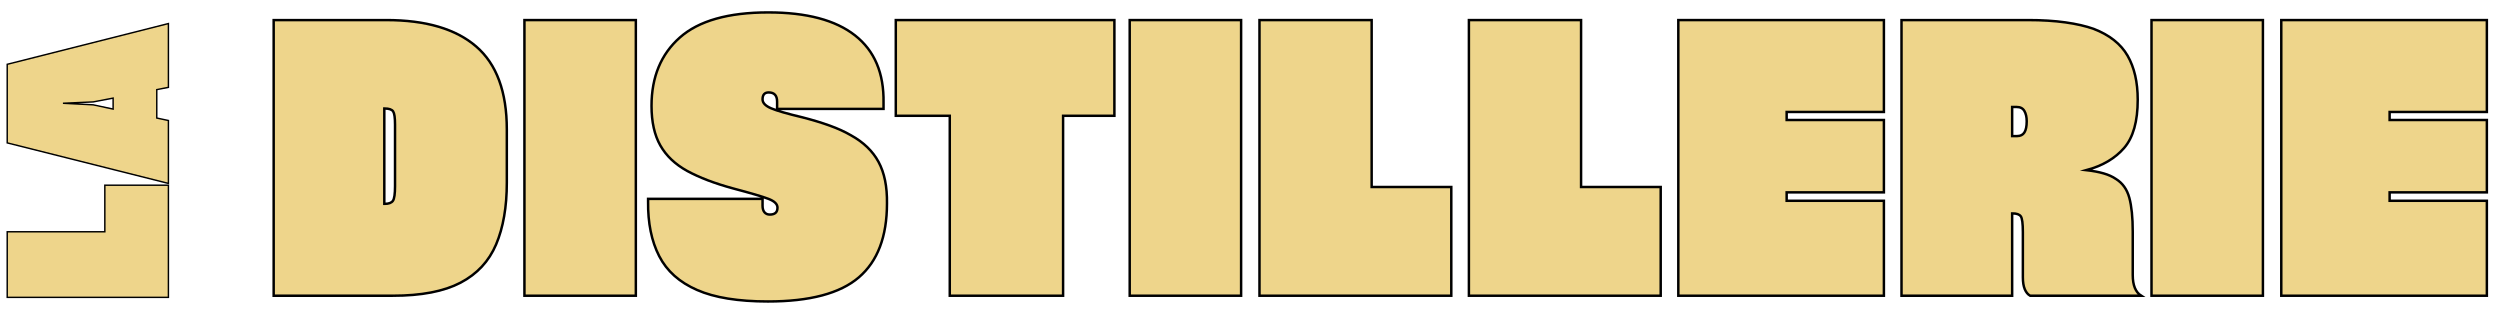 <?xml version="1.0" encoding="UTF-8" standalone="no"?>
<!DOCTYPE svg PUBLIC "-//W3C//DTD SVG 1.1//EN" "http://www.w3.org/Graphics/SVG/1.1/DTD/svg11.dtd">
<svg width="100%" height="100%" viewBox="0 0 1891 238" version="1.1" xmlns="http://www.w3.org/2000/svg" xmlns:xlink="http://www.w3.org/1999/xlink" xml:space="preserve" xmlns:serif="http://www.serif.com/" style="fill-rule:evenodd;clip-rule:evenodd;stroke-miterlimit:10;">
    <g transform="matrix(1,0,0,1,-12727.2,-770.535)">
        <g transform="matrix(2,0,0,2,12294,0)">
            <g transform="matrix(1,0,0,1,280.293,497.731)">
                <path d="M0,-42.421L0,0L-60.965,0L-60.965,-24.809L-24.047,-24.809L-24.047,-42.421L0,-42.421Z" style="fill:rgb(238,213,139);fill-rule:nonzero;stroke:black;stroke-width:0.55px;"/>
            </g>
        </g>
        <g transform="matrix(2,0,0,2,12294,0)">
            <g transform="matrix(1,0,0,1,251.843,423.897)">
                <path d="M0,1.016L7.536,2.625L7.536,-1.524L0,-0.085L-11.431,0.423L0,1.016ZM28.45,-5.588L24.047,-4.742L24.047,6.012L28.45,6.943L28.45,30.736L-32.515,15.41L-32.515,-14.31L28.45,-29.72L28.45,-5.588Z" style="fill:rgb(238,213,139);fill-rule:nonzero;stroke:black;stroke-width:0.55px;"/>
            </g>
        </g>
        <g transform="matrix(2,0,0,2,12294,0)">
            <g transform="matrix(1,0,0,1,362.091,463.664)">
                <path d="M0,-37.356L-0.145,-37.356L-0.145,-1.302L0,-1.302C1.544,-1.302 2.582,-1.689 3.113,-2.461C3.644,-3.233 3.909,-5.067 3.909,-7.963L3.909,-31.275C3.909,-33.881 3.668,-35.546 3.186,-36.27C2.703,-36.994 1.641,-37.356 0,-37.356ZM-41.99,33.447L-41.99,-70.803L0.579,-70.803C15.541,-70.803 26.883,-67.472 34.605,-60.812C42.328,-54.152 46.188,-43.678 46.188,-29.392L46.188,-9.266C46.188,-4.729 45.851,-0.506 45.175,3.403C44.5,7.312 43.486,10.86 42.134,14.046C39.432,20.416 34.943,25.242 28.669,28.525C22.395,31.807 13.852,33.447 3.041,33.447L-41.99,33.447Z" style="fill:rgb(238,213,139);fill-rule:nonzero;stroke:black;stroke-width:0.94px;"/>
            </g>
        </g>
        <g transform="matrix(2,0,0,2,12294,0)">
            <g transform="matrix(1,0,0,1,0,-10.028)">
                <rect x="414.939" y="402.889" width="42.134" height="104.25" style="fill:rgb(238,213,139);stroke:black;stroke-width:0.94px;"/>
            </g>
        </g>
        <g transform="matrix(2,0,0,2,12294,0)">
            <g transform="matrix(1,0,0,1,507.025,389.966)">
                <path d="M0,109.318C-5.599,109.318 -10.642,108.956 -15.131,108.232C-19.619,107.508 -23.504,106.422 -26.787,104.974C-33.447,102.078 -38.225,97.807 -41.121,92.16C-44.017,86.513 -45.417,79.635 -45.32,71.527L-45.32,70.514L-2.027,70.514L-2.027,73.12C-2.027,74.181 -1.786,75.002 -1.303,75.581C-0.821,76.161 -0.145,76.45 0.724,76.45C1.689,76.45 2.413,76.233 2.896,75.799C3.378,75.364 3.62,74.712 3.62,73.844C3.62,72.492 2.485,71.382 0.217,70.514C-2.051,69.645 -6.467,68.342 -13.031,66.604C-16.603,65.639 -19.836,64.601 -22.732,63.491C-25.628,62.381 -28.234,61.199 -30.551,59.944C-35.088,57.434 -38.466,54.225 -40.687,50.315C-42.907,46.406 -44.017,41.411 -44.017,35.329C-44.017,24.421 -40.445,15.806 -33.302,9.484C-26.159,3.161 -15.01,0 0.145,0C14.624,0 25.556,2.896 32.94,8.688C40.325,14.479 43.92,22.974 43.727,34.171L43.727,36.488L3.475,36.488L3.475,33.736C3.475,32.578 3.209,31.709 2.679,31.13C2.147,30.551 1.351,30.262 0.29,30.262C-0.483,30.262 -1.062,30.478 -1.448,30.913C-1.834,31.347 -2.027,31.999 -2.027,32.868C-2.027,34.219 -0.941,35.353 1.23,36.27C3.402,37.187 7.336,38.322 13.031,39.673C16.796,40.638 20.223,41.676 23.312,42.786C26.4,43.896 29.103,45.127 31.42,46.478C36.149,49.084 39.625,52.439 41.845,56.541C44.065,60.644 45.127,65.88 45.03,72.251C45.03,84.8 41.483,94.115 34.388,100.196C27.293,106.277 15.831,109.318 0,109.318" style="fill:rgb(238,213,139);fill-rule:nonzero;"/>
            </g>
        </g>
        <g transform="matrix(2,0,0,2,12294,0)">
            <g transform="matrix(1,0,0,1,507.025,389.966)">
                <path d="M0,109.318C-5.599,109.318 -10.642,108.956 -15.131,108.232C-19.619,107.508 -23.504,106.422 -26.787,104.974C-33.447,102.078 -38.225,97.807 -41.121,92.16C-44.017,86.513 -45.417,79.635 -45.32,71.527L-45.32,70.514L-2.027,70.514L-2.027,73.12C-2.027,74.181 -1.786,75.002 -1.303,75.581C-0.821,76.161 -0.145,76.45 0.724,76.45C1.689,76.45 2.413,76.233 2.896,75.799C3.378,75.364 3.62,74.712 3.62,73.844C3.62,72.492 2.485,71.382 0.217,70.514C-2.051,69.645 -6.467,68.342 -13.031,66.604C-16.603,65.639 -19.836,64.601 -22.732,63.491C-25.628,62.381 -28.234,61.199 -30.551,59.944C-35.088,57.434 -38.466,54.225 -40.687,50.315C-42.907,46.406 -44.017,41.411 -44.017,35.329C-44.017,24.421 -40.445,15.806 -33.302,9.484C-26.159,3.161 -15.01,0 0.145,0C14.624,0 25.556,2.896 32.94,8.688C40.325,14.479 43.92,22.974 43.727,34.171L43.727,36.488L3.475,36.488L3.475,33.736C3.475,32.578 3.209,31.709 2.679,31.13C2.147,30.551 1.351,30.262 0.29,30.262C-0.483,30.262 -1.062,30.478 -1.448,30.913C-1.834,31.347 -2.027,31.999 -2.027,32.868C-2.027,34.219 -0.941,35.353 1.23,36.27C3.402,37.187 7.336,38.322 13.031,39.673C16.796,40.638 20.223,41.676 23.312,42.786C26.4,43.896 29.103,45.127 31.42,46.478C36.149,49.084 39.625,52.439 41.845,56.541C44.065,60.644 45.127,65.88 45.03,72.251C45.03,84.8 41.483,94.115 34.388,100.196C27.293,106.277 15.831,109.318 0,109.318Z" style="fill:none;fill-rule:nonzero;stroke:black;stroke-width:0.94px;"/>
            </g>
        </g>
        <g transform="matrix(2,0,0,2,12294,0)">
            <g transform="matrix(1,0,0,1,638.063,460.913)">
                <path d="M0,-31.854L-19.402,-31.854L-19.402,36.198L-62.261,36.198L-62.261,-31.854L-82.676,-31.854L-82.676,-68.052L0,-68.052L0,-31.854Z" style="fill:rgb(238,213,139);fill-rule:nonzero;stroke:black;stroke-width:0.94px;"/>
            </g>
        </g>
        <g transform="matrix(2,0,0,2,12294,0)">
            <g transform="matrix(1,0,0,1,0,-10.028)">
                <rect x="643.854" y="402.889" width="42.134" height="104.25" style="fill:rgb(238,213,139);stroke:black;stroke-width:0.94px;"/>
            </g>
        </g>
        <g transform="matrix(2,0,0,2,12294,0)">
            <g transform="matrix(1,0,0,1,765.477,392.862)">
                <path d="M0,104.25L-72.541,104.25L-72.541,0L-30.117,0L-30.117,63.129L0,63.129L0,104.25Z" style="fill:rgb(238,213,139);fill-rule:nonzero;stroke:black;stroke-width:0.94px;"/>
            </g>
        </g>
        <g transform="matrix(2,0,0,2,12294,0)">
            <g transform="matrix(1,0,0,1,844.678,392.862)">
                <path d="M0,104.25L-72.541,104.25L-72.541,0L-30.117,0L-30.117,63.129L0,63.129L0,104.25Z" style="fill:rgb(238,213,139);fill-rule:nonzero;stroke:black;stroke-width:0.94px;"/>
            </g>
        </g>
        <g transform="matrix(2,0,0,2,12294,0)">
            <g transform="matrix(1,0,0,1,929.091,428.769)">
                <path d="M0,32.434L0,68.342L-77.753,68.342L-77.753,-35.908L0,-35.908L0,-1.158L-36.777,-1.158L-36.777,1.883L0,1.883L0,29.249L-36.777,29.249L-36.777,32.434L0,32.434Z" style="fill:rgb(238,213,139);fill-rule:nonzero;stroke:black;stroke-width:0.94px;"/>
            </g>
        </g>
        <g transform="matrix(2,0,0,2,12294,0)">
            <g transform="matrix(1,0,0,1,979.332,464.244)">
                <path d="M0,-38.515L-1.737,-38.515L-1.737,-27.511L0.145,-27.511C1.4,-27.511 2.317,-27.969 2.896,-28.886C3.475,-29.803 3.765,-31.178 3.765,-33.013L3.765,-33.158C3.765,-34.702 3.475,-35.981 2.896,-36.995C2.317,-38.008 1.352,-38.515 0,-38.515ZM-1.593,1.738L-1.737,1.738L-1.737,32.868L-43.582,32.868L-43.582,-71.383L4.344,-71.383C9.557,-71.383 14.238,-71.093 18.389,-70.514C22.54,-69.934 26.111,-69.114 29.104,-68.052C35.088,-65.736 39.359,-62.357 41.917,-57.917C44.475,-53.476 45.754,-47.926 45.754,-41.266C45.754,-33.061 44.041,-26.98 40.614,-23.022C37.188,-19.064 32.434,-16.265 26.352,-14.624C28.862,-14.334 31.034,-13.924 32.868,-13.393C34.702,-12.862 36.246,-12.163 37.501,-11.294C40.011,-9.75 41.7,-7.384 42.569,-4.199C43.438,-1.014 43.872,3.282 43.872,8.687L43.872,25.049C43.872,26.979 44.138,28.597 44.668,29.9C45.199,31.203 45.996,32.192 47.058,32.868L5.068,32.868C4.199,32.385 3.523,31.565 3.041,30.406C2.558,29.248 2.317,27.752 2.317,25.918L2.317,8.832C2.317,5.55 2.051,3.547 1.521,2.823C0.989,2.1 -0.048,1.738 -1.593,1.738Z" style="fill:rgb(238,213,139);fill-rule:nonzero;stroke:black;stroke-width:0.94px;"/>
            </g>
        </g>
        <g transform="matrix(2,0,0,2,12294,0)">
            <g transform="matrix(1,0,0,1,0,-10.028)">
                <rect x="1030.3" y="402.889" width="42.134" height="104.25" style="fill:rgb(238,213,139);stroke:black;stroke-width:0.94px;"/>
            </g>
        </g>
        <g transform="matrix(2,0,0,2,12294,0)">
            <g transform="matrix(1,0,0,1,1157.13,428.769)">
                <path d="M0,32.434L0,68.342L-77.753,68.342L-77.753,-35.908L0,-35.908L0,-1.158L-36.777,-1.158L-36.777,1.883L0,1.883L0,29.249L-36.777,29.249L-36.777,32.434L0,32.434Z" style="fill:rgb(238,213,139);fill-rule:nonzero;stroke:black;stroke-width:0.94px;"/>
            </g>
        </g>
    </g>
</svg>
